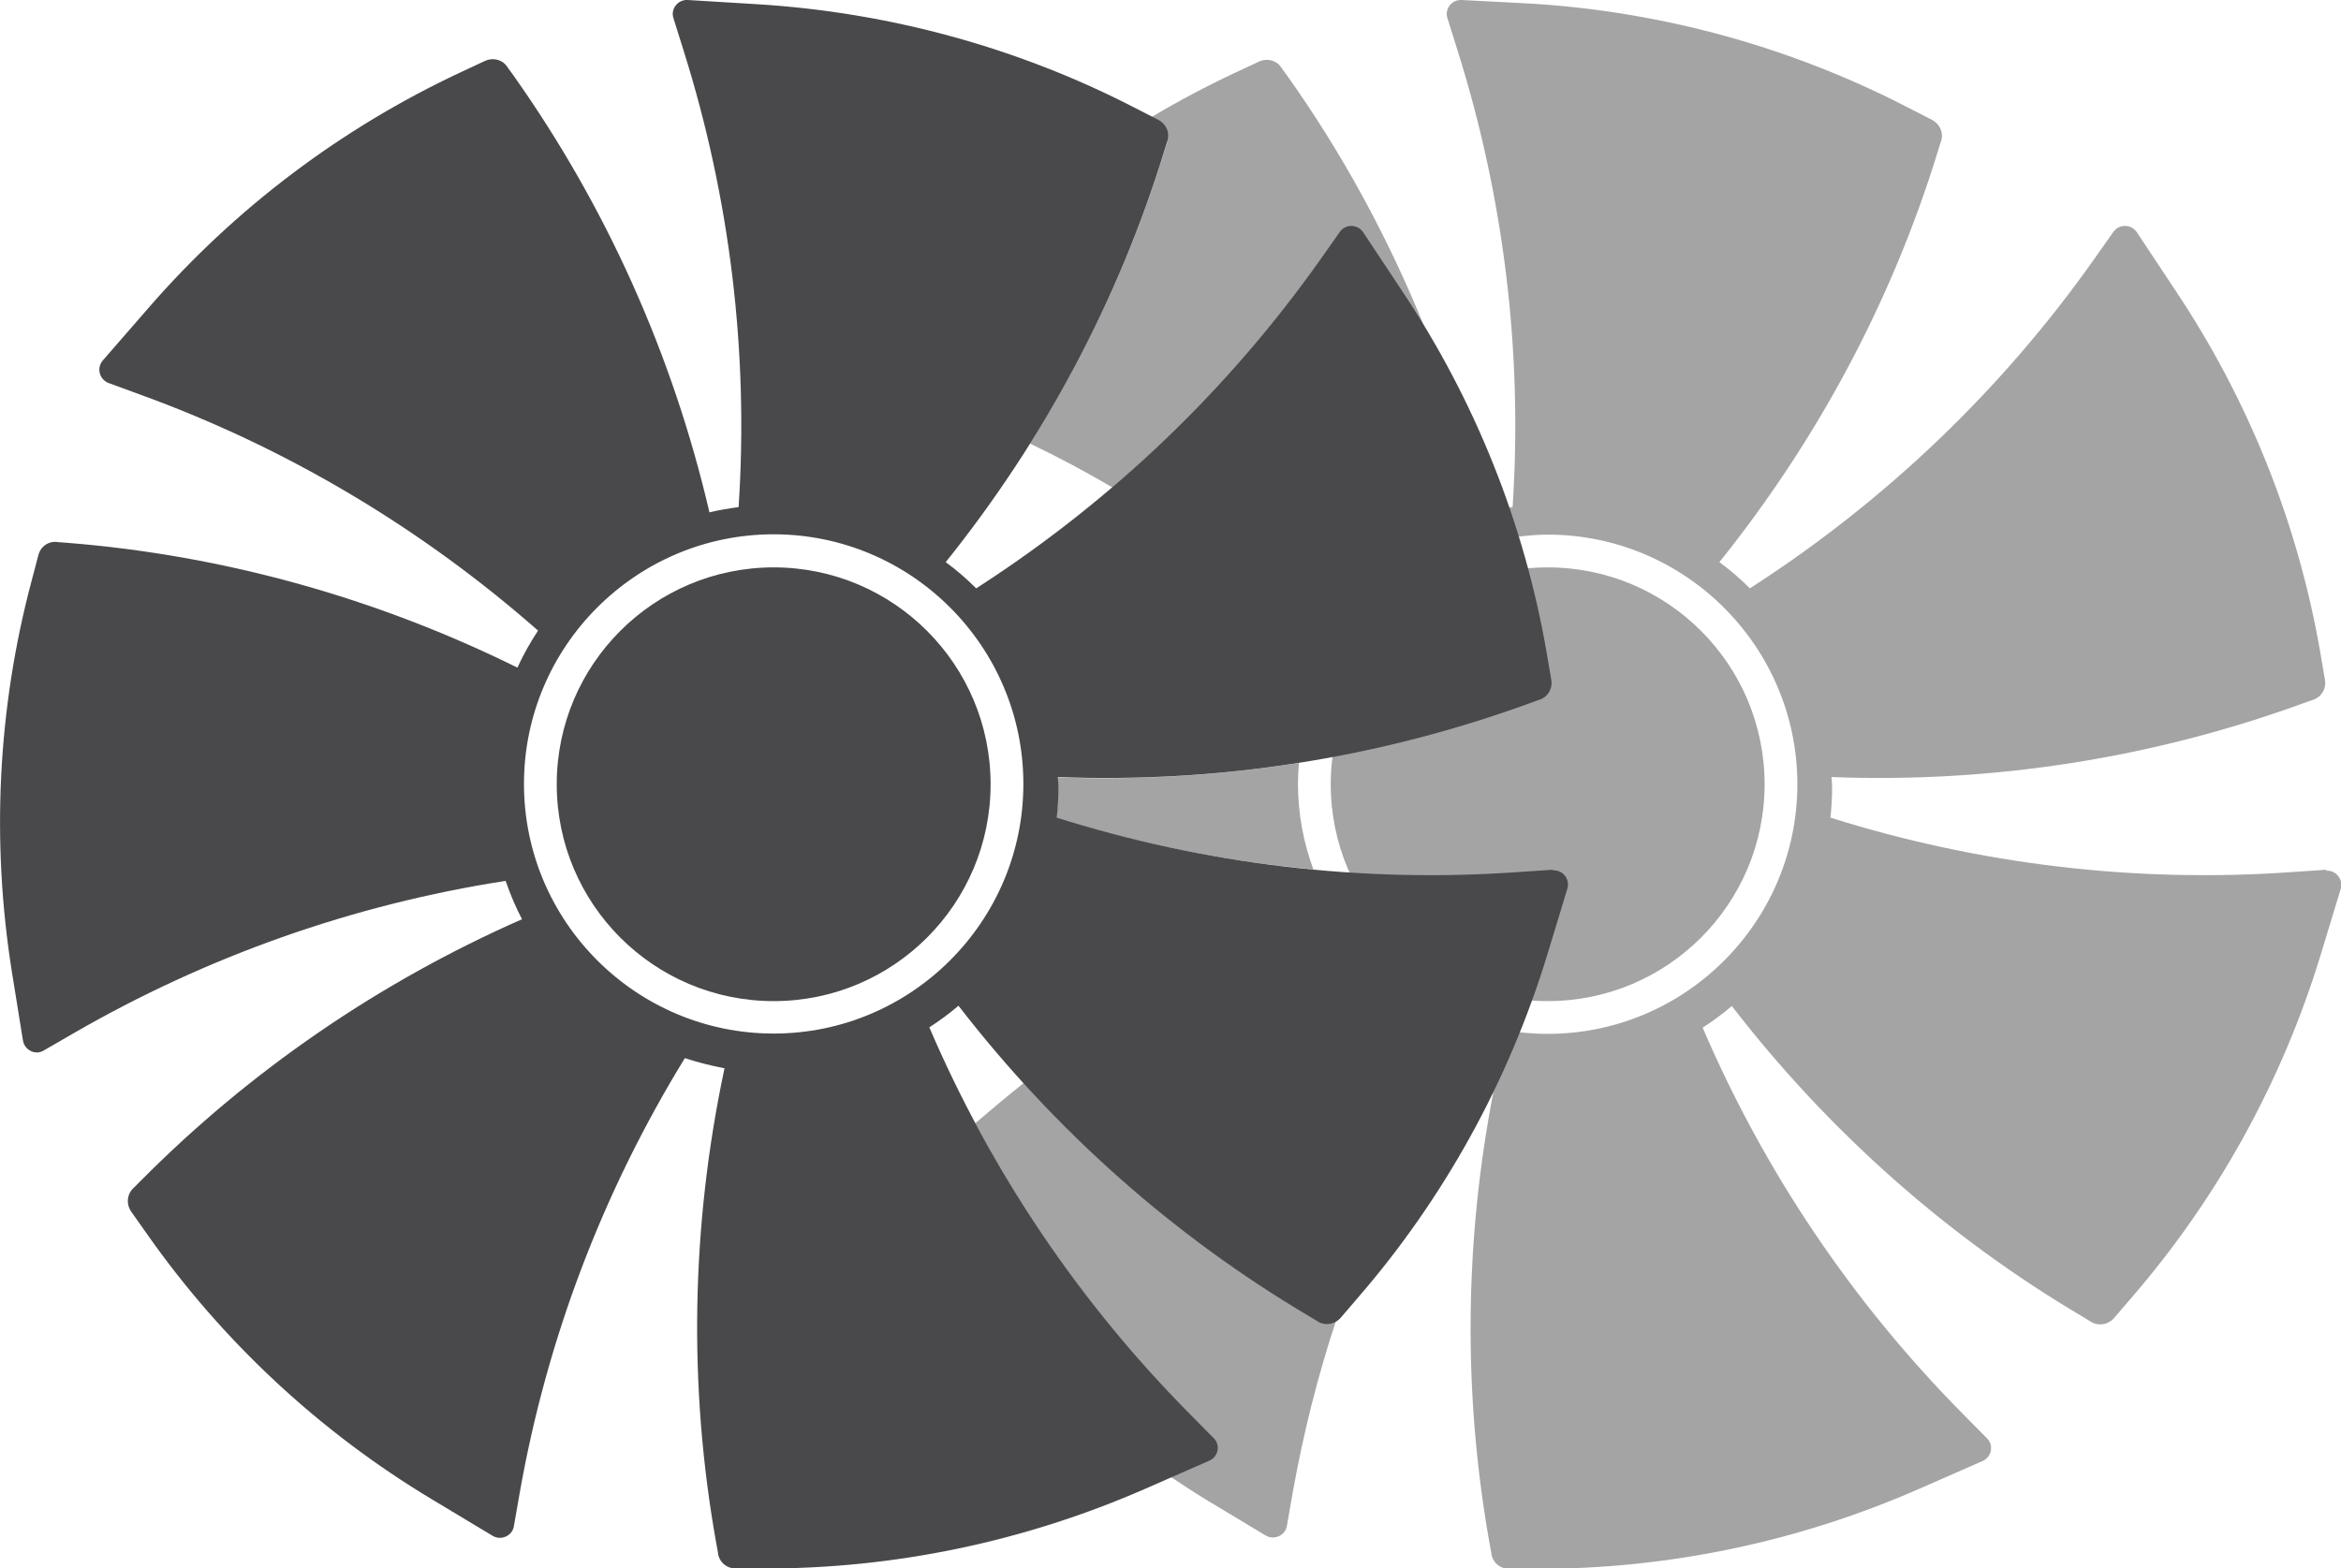<?xml version="1.0" encoding="UTF-8"?>
<svg id="Ebene_2" data-name="Ebene 2" xmlns="http://www.w3.org/2000/svg" viewBox="0 0 71.44 47.87">
  <defs>
    <style>
      .cls-1 {
        fill: #49494c;
      }

      .cls-2 {
        fill: #a4a4a5;
      }
    </style>
  </defs>
  <g id="Ebene_16" data-name="Ebene 16">
    <g>
      <circle class="cls-2" cx="47.23" cy="23.94" r="6.62"/>
      <g>
        <path class="cls-2" d="M32.27,23.73c0,.11.02.23.02.34,0,.3-.02.6-.05.9,2.55.8,5.18,1.32,7.84,1.57-.3-.82-.47-1.69-.47-2.61,0-.22.01-.43.03-.64-2.43.38-4.9.53-7.37.44Z"/>
        <path class="cls-2" d="M35.35,3.68c.25.13.36.43.26.69l-.08.26c-.97,3.14-2.35,6.13-4.1,8.91.86.41,1.7.86,2.52,1.34,2.38-2.04,4.51-4.36,6.33-6.94l.6-.85c.17-.24.54-.23.71.02l1.18,1.78c.25.37.48.74.71,1.12-1.1-2.72-2.5-5.31-4.2-7.7l-.16-.22c-.14-.24-.44-.33-.7-.21l-.75.35c-.87.41-1.72.86-2.54,1.35l.22.11Z"/>
        <path class="cls-2" d="M70.99,26.55l-1.04.07c-4.77.34-9.54-.23-14.09-1.66.03-.3.05-.59.05-.9,0-.12-.01-.23-.02-.34,4.92.19,9.82-.58,14.42-2.26l.25-.09c.27-.07.44-.34.39-.62l-.14-.82c-.68-3.95-2.19-7.72-4.42-11.06l-1.18-1.78c-.17-.25-.53-.26-.71-.02l-.6.85c-2.79,3.95-6.31,7.32-10.36,9.95l-.14.09c-.29-.29-.6-.56-.93-.8,3-3.74,5.27-7.99,6.67-12.55l.08-.26c.11-.26,0-.55-.26-.69l-.74-.38c-3.56-1.84-7.47-2.92-11.49-3.17L44.61,0c-.3-.02-.53.27-.44.55l.31.99c1.42,4.51,1.99,9.23,1.68,13.94-.04,0-.07.01-.11.02.1.29.19.58.28.88.29-.03.59-.06.9-.06,4.2,0,7.62,3.42,7.62,7.62s-3.42,7.62-7.62,7.62c-.3,0-.59-.02-.88-.05-.24.59-.49,1.17-.76,1.74-.9,4.59-.95,9.29-.13,13.88l.05.27c.02.28.26.49.54.49h.83c4.01.01,7.98-.82,11.66-2.43l1.96-.86c.28-.12.35-.48.14-.69l-.73-.74c-3.37-3.4-6.07-7.41-7.95-11.8.31-.2.61-.42.89-.66,2.95,3.82,6.57,7.04,10.7,9.48l.23.14c.23.16.54.12.73-.09l.54-.63c2.62-3.03,4.58-6.58,5.76-10.43l.62-2.04c.09-.29-.14-.58-.43-.56Z"/>
        <path class="cls-2" d="M40.16,40.3l-.23-.14c-3.24-1.91-6.16-4.31-8.69-7.1-.5.4-.99.81-1.48,1.23,1.73,3.24,3.92,6.22,6.52,8.85l.73.74c.21.21.14.57-.14.69l-1.15.51c.35.23.71.47,1.07.69l1.83,1.1c.26.16.6,0,.65-.28l.18-1.03c.32-1.79.76-3.55,1.33-5.27-.19.13-.44.15-.63.01Z"/>
      </g>
      <circle class="cls-1" cx="23.61" cy="23.94" r="6.62"/>
      <path class="cls-1" d="M47.38,26.55l-1.04.07c-4.77.34-9.54-.23-14.09-1.66.03-.3.05-.59.05-.9,0-.12-.01-.23-.02-.34,4.92.19,9.82-.58,14.42-2.26l.25-.09c.27-.07.44-.34.39-.62l-.14-.82c-.68-3.95-2.19-7.72-4.42-11.06l-1.18-1.78c-.17-.25-.53-.26-.71-.02l-.6.85c-2.79,3.95-6.31,7.32-10.36,9.95l-.14.09c-.29-.29-.6-.56-.93-.8,3-3.74,5.27-7.99,6.67-12.55l.08-.26c.11-.26,0-.55-.26-.69l-.74-.38C31.06,1.45,27.14.38,23.13.13L20.99,0c-.3-.02-.53.27-.44.55l.31.99c1.42,4.51,1.99,9.23,1.68,13.94-.3.04-.6.09-.89.16-1.12-4.81-3.15-9.34-5.99-13.35l-.16-.22c-.14-.24-.44-.33-.7-.21l-.75.35c-3.63,1.7-6.87,4.14-9.51,7.18l-1.4,1.61c-.2.23-.11.58.17.69l.98.36c4.46,1.62,8.57,4.07,12.13,7.2-.24.36-.45.74-.63,1.13-4.31-2.13-8.97-3.43-13.74-3.81l-.27-.02c-.28-.05-.54.12-.61.4l-.21.8C-.07,21.62-.27,25.67.36,29.65l.34,2.11c.05.3.38.46.63.31l.9-.52c4.08-2.36,8.55-3.94,13.2-4.66.14.4.3.79.5,1.17-4.36,1.92-8.31,4.63-11.65,8l-.19.19c-.21.18-.25.49-.09.73l.48.68c2.3,3.28,5.27,6.05,8.72,8.12l1.83,1.1c.26.16.6,0,.65-.28l.18-1.03c.83-4.71,2.54-9.2,5.04-13.27.39.13.8.23,1.21.31-1.02,4.79-1.11,9.72-.25,14.51l.05.27c.02.28.26.49.54.49h.83c4.01.01,7.98-.82,11.66-2.43l1.96-.86c.28-.12.35-.48.14-.69l-.73-.74c-3.37-3.4-6.07-7.41-7.95-11.8.31-.2.61-.42.89-.66,2.95,3.82,6.57,7.04,10.7,9.48l.23.14c.23.16.54.12.73-.09l.54-.63c2.62-3.03,4.58-6.58,5.76-10.43l.62-2.04c.09-.29-.14-.58-.43-.56ZM23.61,31.55c-4.2,0-7.62-3.42-7.62-7.62s3.42-7.62,7.62-7.62,7.62,3.42,7.62,7.62-3.42,7.62-7.62,7.62Z"/>
    </g>
  </g>
</svg>